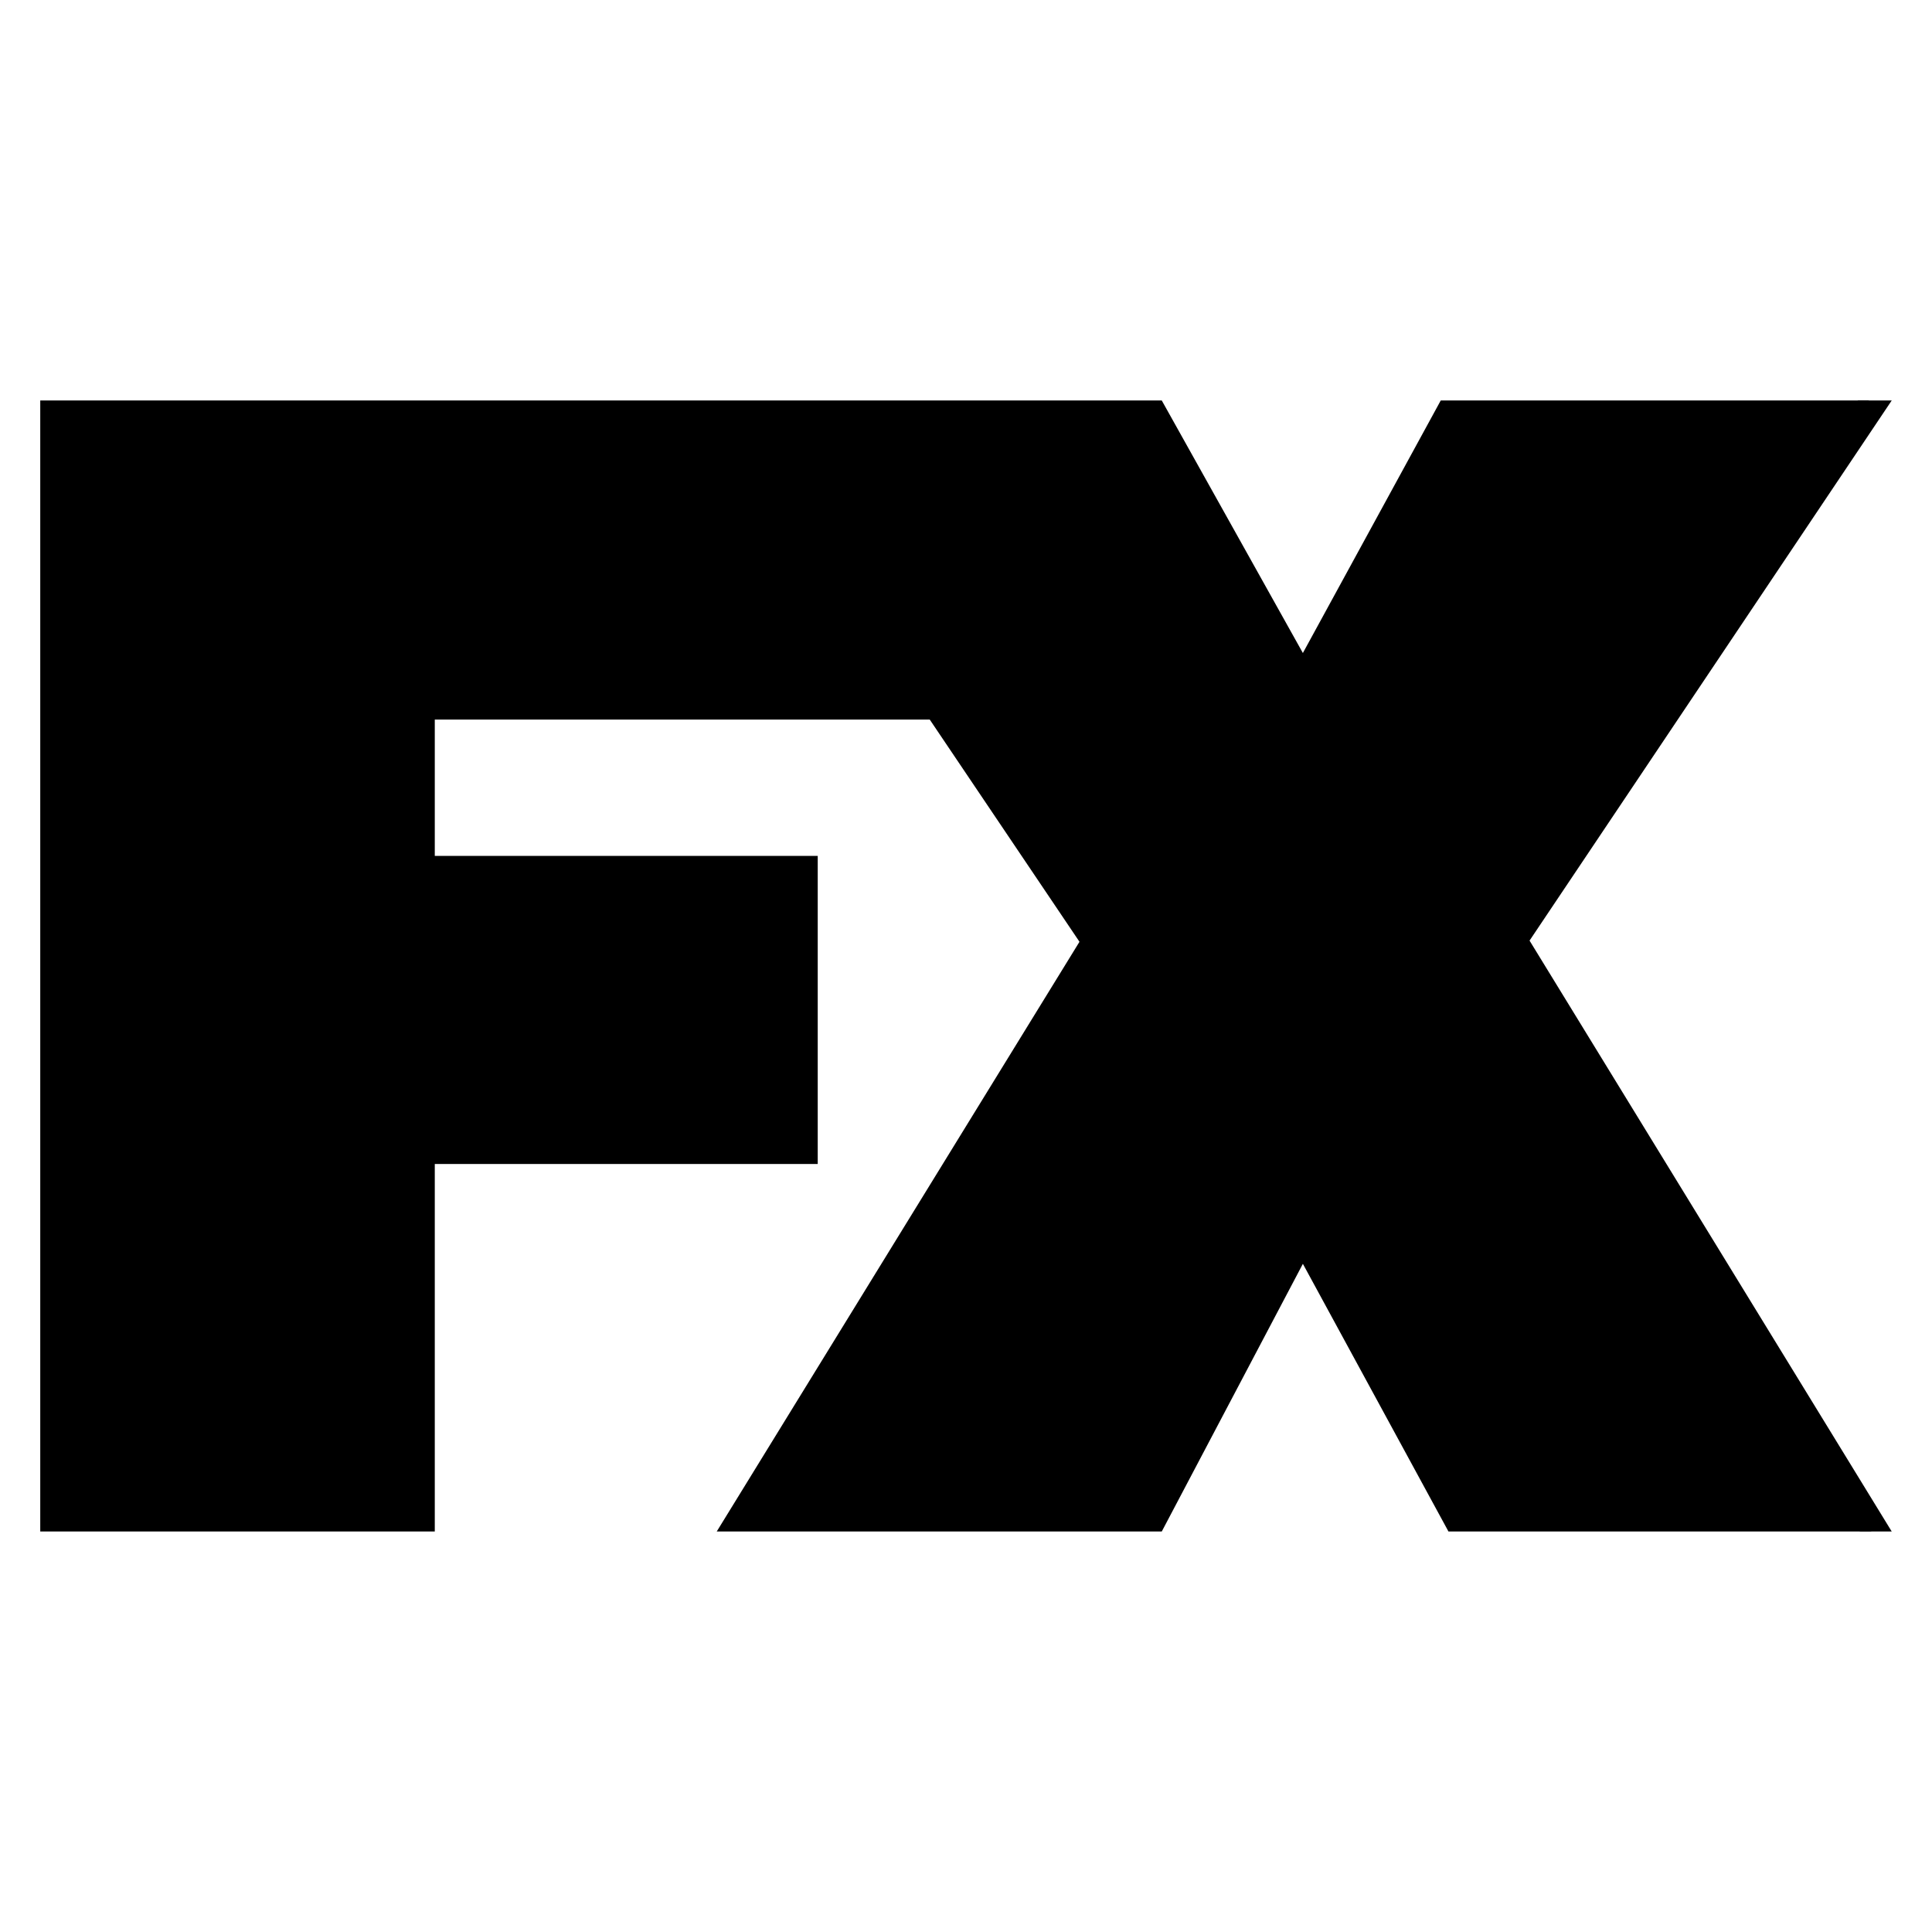 <?xml version="1.0" encoding="UTF-8" standalone="no"?>
<!-- Generator: Adobe Illustrator 22.0.1, SVG Export Plug-In . SVG Version: 6.00 Build 0)  -->

<svg
   version="1.1"
   id="Layer_1"
   x="0px"
   y="0px"
   width="100%"
   height="100%"
   viewBox="0 0 7680 7680"
   enable-background="new 0 0 1000 345.602"
   xml:space="preserve"
   inkscape:version="1.2.2 (732a01da63, 2022-12-09)"
   sodipodi:docname="FX.svg"
   xmlns:inkscape="http://www.inkscape.org/namespaces/inkscape"
   xmlns:sodipodi="http://sodipodi.sourceforge.net/DTD/sodipodi-0.dtd"
   xmlns:xlink="http://www.w3.org/1999/xlink"
   xmlns="http://www.w3.org/2000/svg"
   xmlns:svg="http://www.w3.org/2000/svg"
   xmlns:rdf="http://www.w3.org/1999/02/22-rdf-syntax-ns#"
   xmlns:cc="http://creativecommons.org/ns#"
   xmlns:dc="http://purl.org/dc/elements/1.1/"><defs
   id="defs4175" /><sodipodi:namedview
   pagecolor="#ffffff"
   bordercolor="#666666"
   borderopacity="1"
   objecttolerance="10"
   gridtolerance="10"
   guidetolerance="10"
   inkscape:pageopacity="0"
   inkscape:pageshadow="2"
   inkscape:window-width="1920"
   inkscape:window-height="991"
   id="namedview4173"
   showgrid="false"
   inkscape:zoom="0.10091146"
   inkscape:cx="3840"
   inkscape:cy="3840"
   inkscape:window-x="-9"
   inkscape:window-y="-9"
   inkscape:window-maximized="1"
   inkscape:current-layer="Layer_1"
   inkscape:showpageshadow="2"
   inkscape:pagecheckerboard="0"
   inkscape:deskcolor="#d1d1d1" />
<rect
   style="fill:none;stroke-width:5.073"
   id="rect511"
   width="100%"
   height="100%"
   x="0"
   y="0" /><g
   id="g4135"
   style="fill:#000000"
   transform="matrix(13.016,0,0,13.016,160,1591.98)">
	
	<g
   id="g4139"
   style="fill:#000000">
		<defs
   id="defs4141">
			<polygon
   id="SVGID_1_"
   points="565.427,0.017 555.177,0.017 445.117,164.97 555.719,345.344 565.427,345.344 " />
		</defs>
		<clipPath
   id="SVGID_2_">
			<use
   xlink:href="#SVGID_1_"
   overflow="visible"
   id="use4145"
   style="overflow:visible"
   x="0"
   y="0"
   width="100%"
   height="100%" />
		</clipPath>
		<g
   clip-path="url(#SVGID_2_)"
   id="g4147"
   style="opacity:0.41;fill:#000000">
			<g
   id="g4149"
   style="fill:#000000">
				<defs
   id="defs4151">
					<rect
   id="SVGID_3_"
   x="353.294"
   y="-18.582"
   width="239.535"
   height="391.965" />
				</defs>
				<clipPath
   id="SVGID_4_">
					<use
   xlink:href="#SVGID_3_"
   overflow="visible"
   id="use4155"
   style="overflow:visible"
   x="0"
   y="0"
   width="100%"
   height="100%" />
				</clipPath>
				<g
   clip-path="url(#SVGID_4_)"
   id="g4157"
   style="fill:#000000">
					<defs
   id="defs4159">
						<rect
   id="SVGID_5_"
   x="353.321"
   y="-18.61"
   width="239.535"
   height="391.965" />
					</defs>
					<clipPath
   id="SVGID_6_">
						<use
   xlink:href="#SVGID_5_"
   overflow="visible"
   id="use4163"
   style="overflow:visible"
   x="0"
   y="0"
   width="100%"
   height="100%" />
					</clipPath>
					<g
   clip-path="url(#SVGID_6_)"
   id="g4165"
   style="fill:#000000">
						
							
					</g>
				</g>
			</g>
		</g>
		<polygon
   clip-path="url(#SVGID_2_)"
   points="558.51,-0.033 481.301,-0.033 363.982,166.914 468.326,345.383 559.241,345.383 448.456,165.009 "
   id="polygon4169"
   style="fill:#000000" />
	</g>
	<polygon
   points="206.601,345.419 342.517,345.419 385.613,263.669 430.076,345.419 565.449,345.419 454.841,164.954 565.449,0 427.717,0 385.613,77.123 342.517,0 0,0 0,345.419 120.493,345.419 120.493,233.183 237.447,233.183 237.447,139.095 120.493,139.095 120.493,97.447 271.654,97.447 317.386,165.316 "
   id="polygon4171"
   style="fill:#000000" />
</g>
</svg>
